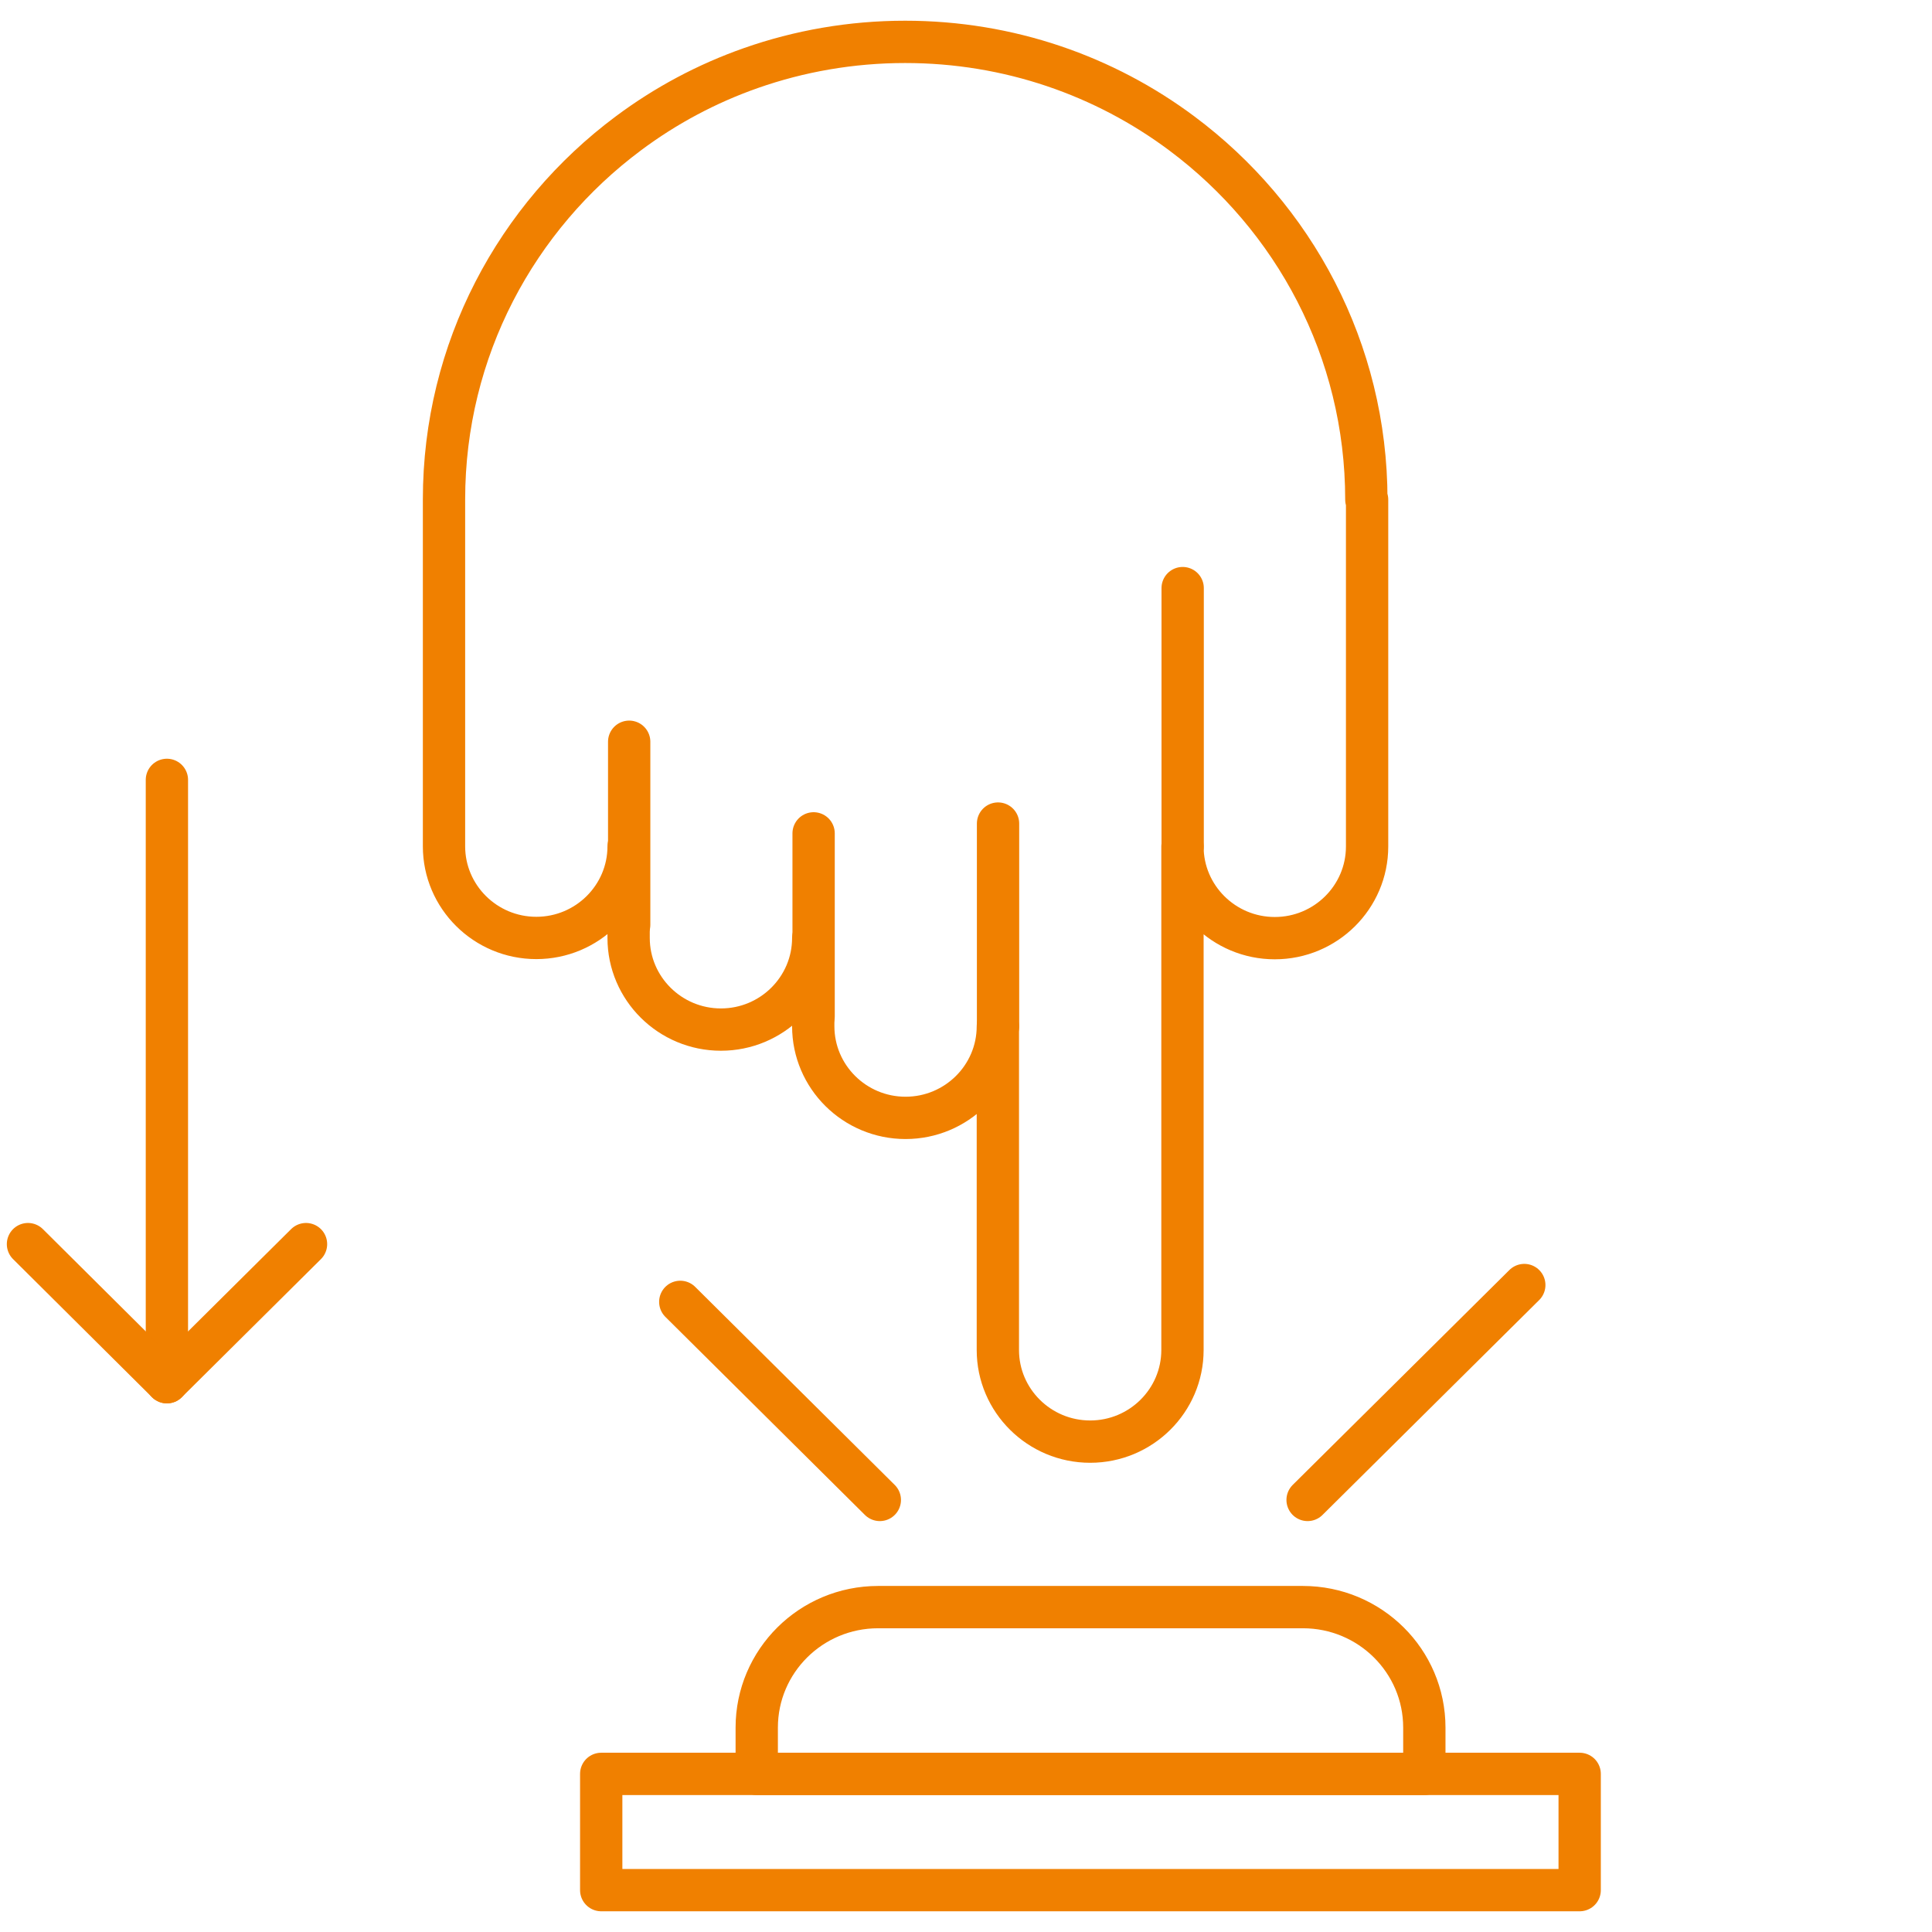 <?xml version="1.0" encoding="UTF-8"?>
<svg xmlns="http://www.w3.org/2000/svg" width="137" height="137" viewBox="0 0 137 137" fill="none">
  <g clip-path="url(#clip0_69_2729)">
    <path d="M96.942 35.429V60.027C96.942 63.611 94.006 66.525 90.396 66.525C86.786 66.525 83.85 63.611 83.85 60.027V95.73C83.85 99.313 80.915 102.227 77.305 102.227C73.695 102.227 70.759 99.313 70.759 95.73V72.772C70.759 76.356 67.823 79.27 64.213 79.27C60.603 79.27 57.668 76.356 57.668 72.772V66.511C57.668 70.095 54.732 73.009 51.122 73.009C47.512 73.009 44.576 70.095 44.576 66.511V60.014C44.576 63.597 41.641 66.511 38.031 66.511C34.421 66.511 31.485 63.597 31.485 60.014V35.416C31.485 24.797 36.616 15.373 44.563 9.453C47.181 7.497 50.117 5.922 53.264 4.82C56.676 3.625 60.352 2.969 64.187 2.969C71.552 2.969 78.349 5.384 83.811 9.466C91.745 15.386 96.889 24.81 96.889 35.429H96.942Z" stroke="#F08000" stroke-width="3" stroke-linecap="round" stroke-linejoin="round"></path>
    <path d="M44.616 65.579V52.598" stroke="#F08000" stroke-width="3" stroke-linecap="round" stroke-linejoin="round"></path>
    <path d="M57.694 72.077V59.095" stroke="#F08000" stroke-width="3" stroke-linecap="round" stroke-linejoin="round"></path>
    <path d="M70.772 72.786V58.4" stroke="#F08000" stroke-width="3" stroke-linecap="round" stroke-linejoin="round"></path>
    <path d="M83.864 60.027V41.703" stroke="#F08000" stroke-width="3" stroke-linecap="round" stroke-linejoin="round"></path>
    <path d="M62.256 113.962H92.393C97.14 113.962 101.001 117.781 101.001 122.507V125.788H53.661V122.507C53.661 117.794 57.509 113.962 62.27 113.962H62.256Z" stroke="#F08000" stroke-width="3" stroke-linecap="round" stroke-linejoin="round"></path>
    <path d="M112.016 125.788H42.633V134.031H112.016V125.788Z" stroke="#F08000" stroke-width="3" stroke-linecap="round" stroke-linejoin="round"></path>
    <path d="M11.835 98.014V55.302" stroke="#F08000" stroke-width="3" stroke-linecap="round" stroke-linejoin="round"></path>
    <path d="M1.984 88.222L11.835 98.014L21.7 88.222" stroke="#F08000" stroke-width="3" stroke-linecap="round" stroke-linejoin="round"></path>
    <path d="M92.723 106.362L108.089 91.123" stroke="#F08000" stroke-width="3" stroke-linecap="round" stroke-linejoin="round"></path>
    <path d="M62.389 106.362L48.239 92.317" stroke="#F08000" stroke-width="3" stroke-linecap="round" stroke-linejoin="round"></path>
  </g>
  <defs>
    <clipPath id="clip0_69_2729">
      <rect width="114" height="135" fill="white" transform="translate(0 1)"></rect>
    </clipPath>
  </defs>
</svg>
